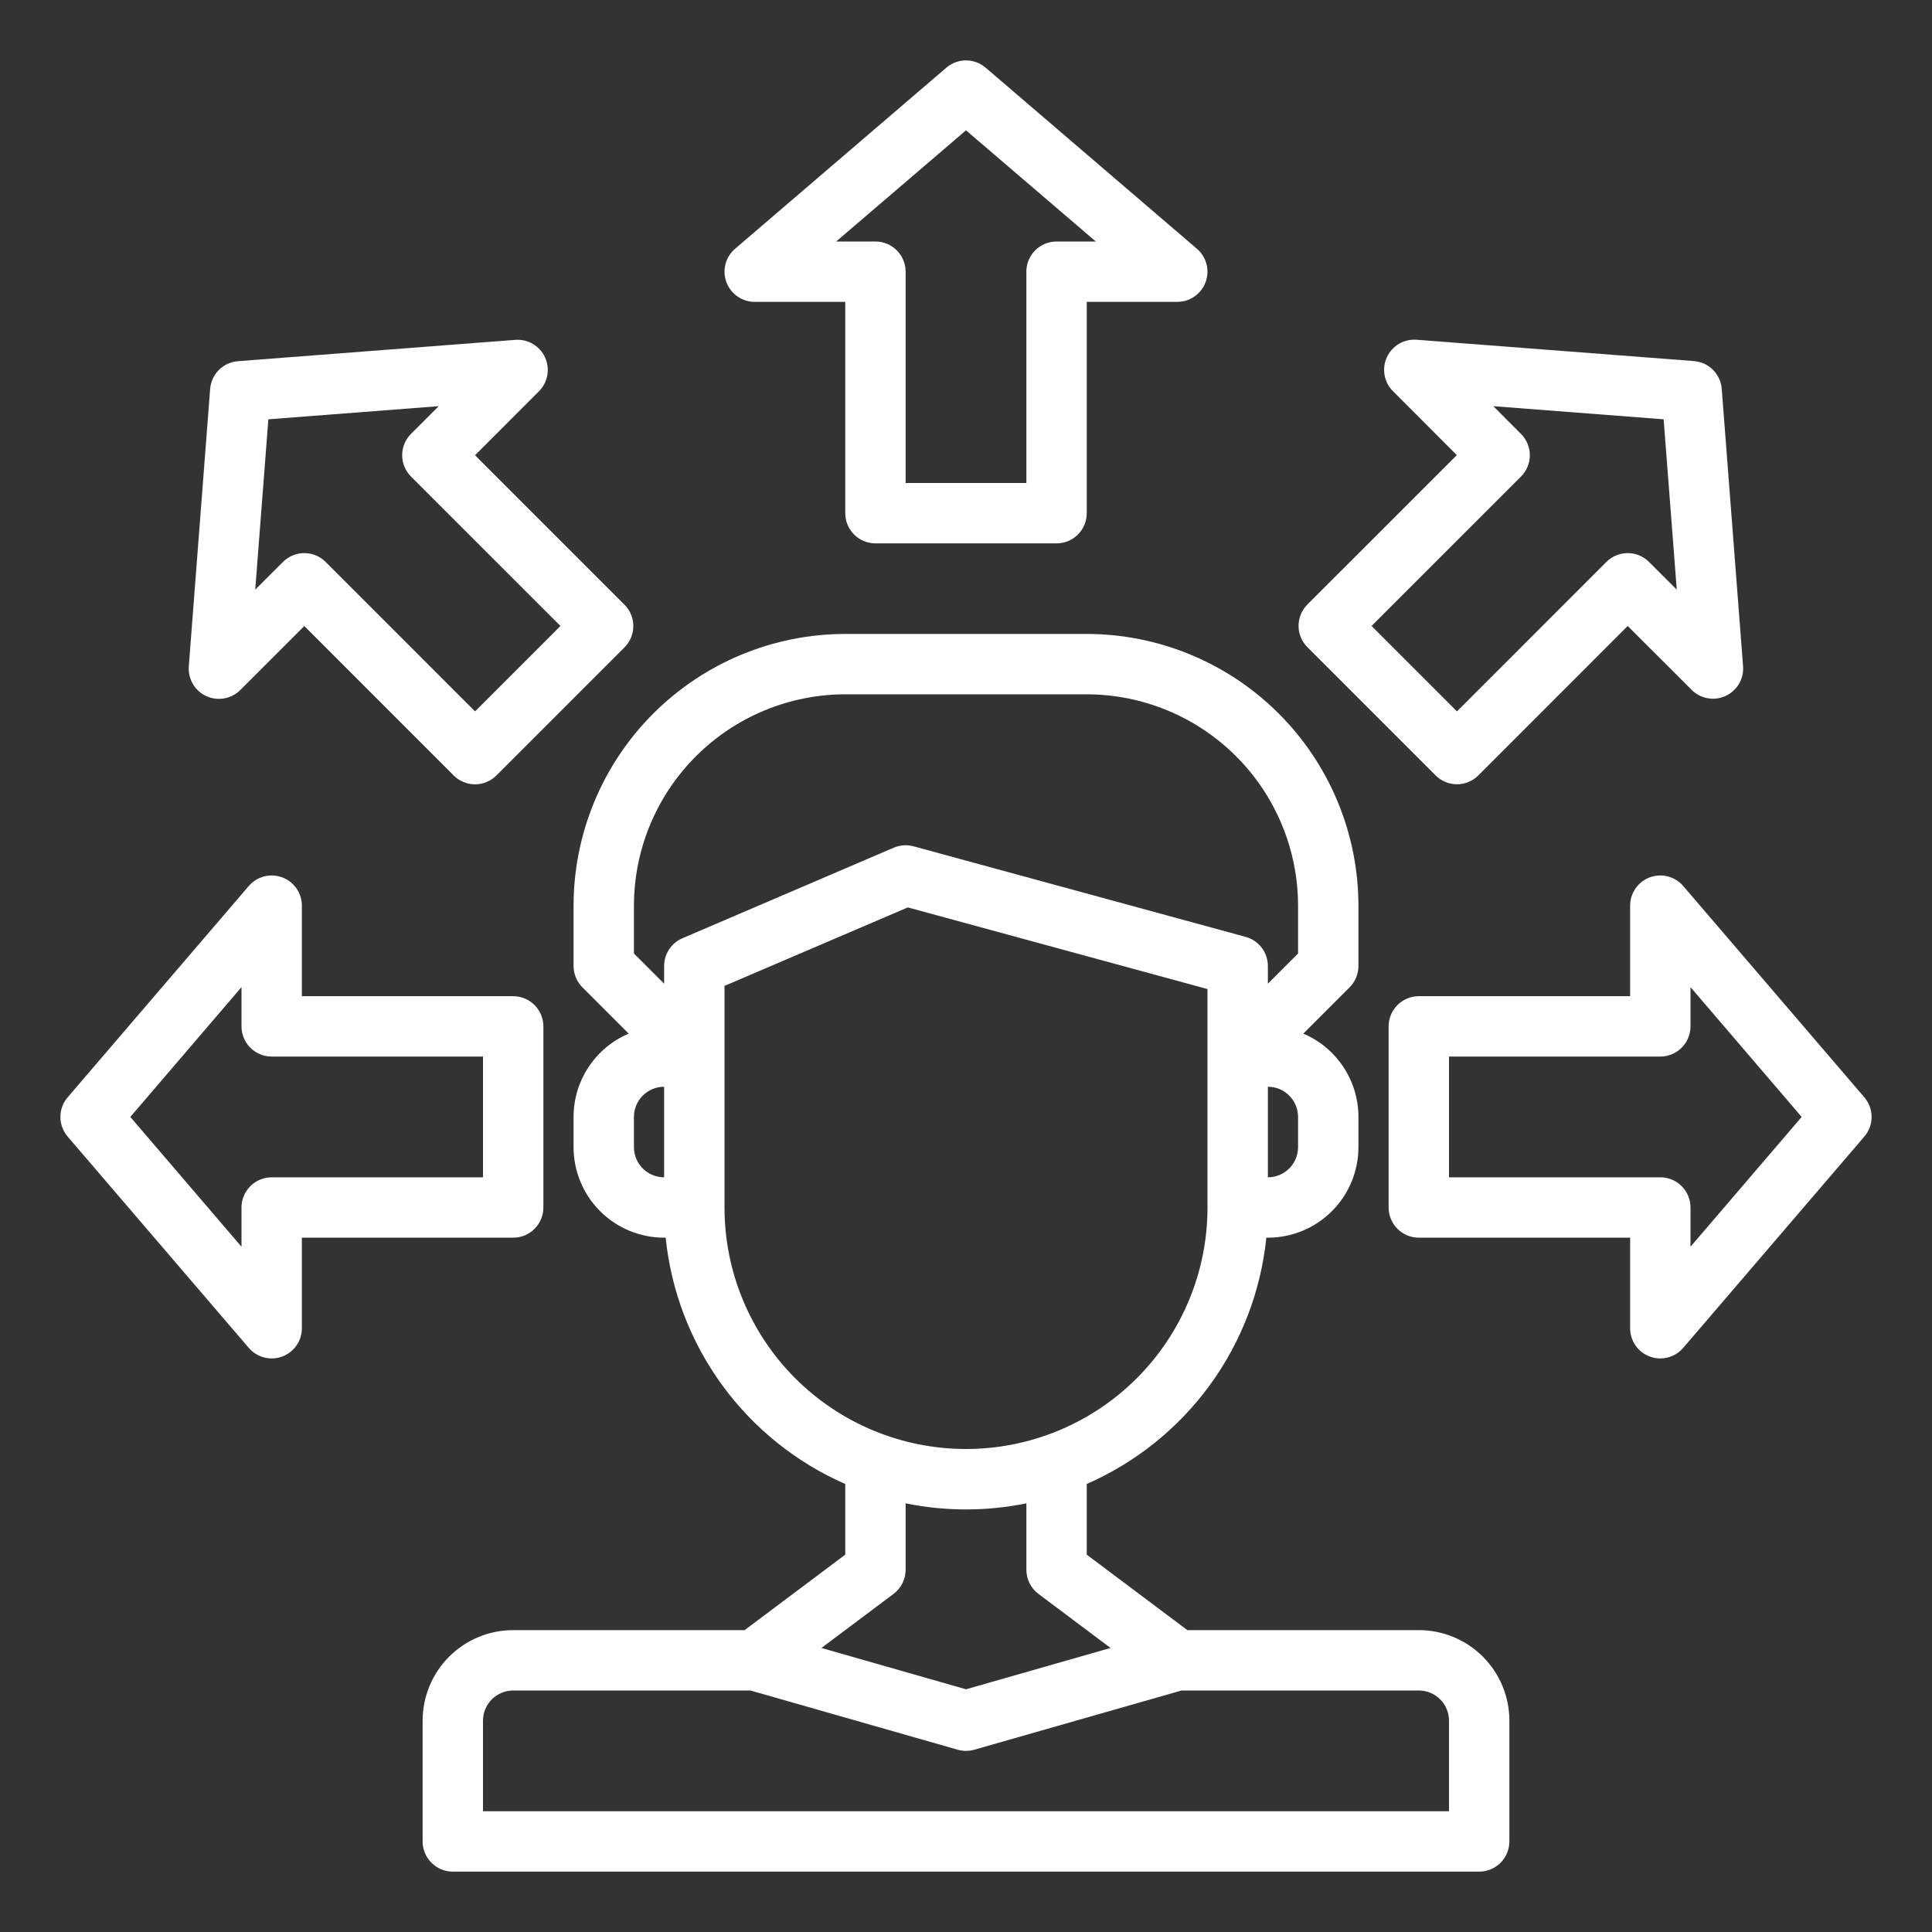 <?xml version="1.0" encoding="UTF-8"?> <svg xmlns="http://www.w3.org/2000/svg" width="512" height="512" viewBox="0 0 512 512" fill="none"><rect x="0" y="0" width="512" height="512" fill="#333333" stroke="none"/> <path d="M376 432H314.664L288 412V393.272C301.001 387.579 312.257 378.537 320.619 367.069C328.981 355.601 334.148 342.119 335.592 328H336C342.365 328 348.47 325.471 352.971 320.971C357.471 316.47 360 310.365 360 304V296C359.999 291.293 358.613 286.69 356.016 282.764C353.419 278.838 349.724 275.762 345.392 273.92L357.656 261.656C359.156 260.156 360 258.122 360 256V240C359.979 220.911 352.386 202.61 338.888 189.112C325.39 175.614 307.089 168.021 288 168H224C204.911 168.021 186.61 175.614 173.112 189.112C159.614 202.61 152.021 220.911 152 240V256C152 258.122 152.844 260.156 154.344 261.656L166.608 273.92C162.276 275.762 158.581 278.838 155.984 282.764C153.387 286.69 152.001 291.293 152 296V304C152 310.365 154.529 316.47 159.029 320.971C163.53 325.471 169.635 328 176 328H176.408C177.852 342.119 183.019 355.601 191.381 367.069C199.743 378.537 210.999 387.579 224 393.272V412L197.336 432H136C129.635 432 123.53 434.529 119.029 439.029C114.529 443.53 112 449.635 112 456V488C112 490.122 112.843 492.157 114.343 493.657C115.843 495.157 117.878 496 120 496H392C394.122 496 396.157 495.157 397.657 493.657C399.157 492.157 400 490.122 400 488V456C400 449.635 397.471 443.53 392.971 439.029C388.47 434.529 382.365 432 376 432ZM344 304C344 306.122 343.157 308.157 341.657 309.657C340.157 311.157 338.122 312 336 312V288C338.122 288 340.157 288.843 341.657 290.343C343.157 291.843 344 293.878 344 296V304ZM168 240C168.019 225.154 173.925 210.921 184.423 200.423C194.921 189.925 209.154 184.019 224 184H288C302.846 184.019 317.079 189.925 327.577 200.423C338.075 210.921 343.981 225.154 344 240V252.688L336 260.688V256C336 254.245 335.423 252.538 334.358 251.143C333.292 249.748 331.798 248.742 330.104 248.28L242.104 224.28C240.361 223.806 238.508 223.935 236.848 224.648L180.848 248.648C179.409 249.265 178.183 250.29 177.321 251.597C176.46 252.904 176 254.435 176 256V260.688L168 252.688V240ZM168 304V296C168 293.878 168.843 291.843 170.343 290.343C171.843 288.843 173.878 288 176 288V312C173.878 312 171.843 311.157 170.343 309.657C168.843 308.157 168 306.122 168 304ZM192 320V261.272L240.584 240.472L320 262.112V320C320 336.974 313.257 353.252 301.255 365.255C289.252 377.257 272.974 384 256 384C239.026 384 222.747 377.257 210.745 365.255C198.743 353.252 192 336.974 192 320ZM236.8 422.4C237.794 421.655 238.6 420.689 239.155 419.578C239.711 418.467 240 417.242 240 416V398.4C250.558 400.555 261.442 400.555 272 398.4V416C272 417.242 272.289 418.467 272.845 419.578C273.4 420.689 274.206 421.655 275.2 422.4L294.312 436.728L256 447.68L217.688 436.728L236.8 422.4ZM384 480H128V456C128 453.878 128.843 451.843 130.343 450.343C131.843 448.843 133.878 448 136 448H198.88L253.808 463.696C255.241 464.104 256.759 464.104 258.192 463.696L313.12 448H376C378.122 448 380.157 448.843 381.657 450.343C383.157 451.843 384 453.878 384 456V480Z" fill="white"></path> <path d="M199.999 80H223.999V136C223.999 138.122 224.842 140.157 226.342 141.657C227.843 143.157 229.877 144 231.999 144H279.999C282.121 144 284.156 143.157 285.656 141.657C287.156 140.157 287.999 138.122 287.999 136V80H311.999C313.633 79.999 315.227 79.497 316.567 78.562C317.906 77.628 318.928 76.306 319.494 74.773C320.061 73.241 320.144 71.572 319.734 69.991C319.324 68.41 318.439 66.992 317.199 65.928L261.199 17.928C259.75 16.689 257.906 16.008 255.999 16.008C254.092 16.008 252.248 16.689 250.799 17.928L194.799 65.928C193.559 66.992 192.675 68.41 192.264 69.991C191.854 71.572 191.938 73.241 192.504 74.773C193.07 76.306 194.092 77.628 195.432 78.562C196.772 79.497 198.366 79.999 199.999 80ZM255.999 34.536L290.399 64H279.999C277.877 64 275.843 64.843 274.342 66.344C272.842 67.844 271.999 69.879 271.999 72V128H239.999V72C239.999 69.879 239.156 67.844 237.656 66.344C236.156 64.843 234.121 64 231.999 64H221.599L255.999 34.536Z" fill="white"></path> <path d="M54.666 184.472C56.15 185.156 57.807 185.37 59.416 185.084C61.026 184.798 62.508 184.026 63.666 182.872L80.641 165.904L120.233 205.512C121.734 207.012 123.768 207.854 125.889 207.854C128.011 207.854 130.045 207.012 131.545 205.512L165.497 171.56C166.997 170.06 167.84 168.025 167.84 165.904C167.84 163.783 166.997 161.748 165.497 160.248L125.889 120.64L142.857 103.664C144.001 102.506 144.764 101.027 145.045 99.424C145.326 97.821 145.111 96.171 144.43 94.693C143.748 93.215 142.632 91.98 141.231 91.153C139.829 90.326 138.209 89.946 136.585 90.064L63.05 95.72C61.146 95.867 59.359 96.69 58.009 98.039C56.659 99.389 55.837 101.177 55.69 103.08L50.033 176.616C49.913 178.241 50.293 179.865 51.12 181.269C51.948 182.673 53.185 183.79 54.666 184.472ZM71.121 111.12L116.257 107.64L108.921 114.984C107.422 116.484 106.579 118.519 106.579 120.64C106.579 122.761 107.422 124.796 108.921 126.296L148.521 165.888L125.889 188.52L86.297 148.92C84.797 147.42 82.763 146.578 80.641 146.578C78.52 146.578 76.486 147.42 74.986 148.92L67.641 156.256L71.121 111.12Z" fill="white"></path> <path d="M144 320V272C144 269.878 143.157 267.843 141.657 266.343C140.157 264.843 138.122 264 136 264H80V240C79.999 238.366 79.497 236.773 78.562 235.433C77.628 234.093 76.306 233.071 74.773 232.505C73.241 231.939 71.572 231.855 69.991 232.265C68.41 232.676 66.992 233.56 65.928 234.8L17.928 290.8C16.689 292.249 16.008 294.093 16.008 296C16.008 297.907 16.689 299.751 17.928 301.2L65.928 357.2C66.679 358.077 67.61 358.782 68.658 359.265C69.706 359.748 70.846 359.999 72 360C72.947 359.996 73.887 359.828 74.776 359.504C76.309 358.937 77.632 357.914 78.566 356.572C79.5 355.23 80.001 353.635 80 352V328H136C138.122 328 140.157 327.157 141.657 325.657C143.157 324.157 144 322.122 144 320ZM128 312H72C69.879 312 67.844 312.843 66.344 314.343C64.843 315.843 64 317.878 64 320V330.4L34.536 296L64 261.6V272C64 274.122 64.843 276.157 66.344 277.657C67.844 279.157 69.879 280 72 280H128V312Z" fill="white"></path> <path d="M494.072 290.8L446.072 234.8C445.008 233.56 443.591 232.676 442.009 232.265C440.428 231.855 438.759 231.939 437.227 232.505C435.695 233.071 434.372 234.093 433.438 235.433C432.504 236.773 432.002 238.366 432 240V264H376C373.878 264 371.843 264.843 370.343 266.343C368.843 267.843 368 269.878 368 272V320C368 322.122 368.843 324.157 370.343 325.657C371.843 327.157 373.878 328 376 328H432V352C432 353.635 432.5 355.23 433.434 356.572C434.368 357.914 435.691 358.937 437.224 359.504C438.114 359.828 439.053 359.996 440 360C441.154 359.999 442.294 359.748 443.343 359.265C444.391 358.782 445.322 358.077 446.072 357.2L494.072 301.2C495.311 299.751 495.993 297.907 495.993 296C495.993 294.093 495.311 292.249 494.072 290.8ZM448 330.4V320C448 317.878 447.157 315.843 445.657 314.343C444.157 312.843 442.122 312 440 312H384V280H440C442.122 280 444.157 279.157 445.657 277.657C447.157 276.157 448 274.122 448 272V261.6L477.464 296L448 330.4Z" fill="white"></path> <path d="M380.455 205.497C381.955 206.997 383.99 207.839 386.111 207.839C388.233 207.839 390.267 206.997 391.767 205.497L431.359 165.889L448.335 182.857C449.493 184 450.972 184.763 452.575 185.044C454.178 185.325 455.829 185.11 457.307 184.429C458.784 183.747 460.019 182.631 460.846 181.23C461.673 179.828 462.053 178.208 461.935 176.585L456.279 103.049C456.132 101.146 455.31 99.358 453.96 98.008C452.61 96.658 450.822 95.836 448.919 95.689L375.383 90.033C373.76 89.915 372.14 90.295 370.738 91.122C369.337 91.949 368.221 93.184 367.539 94.661C366.857 96.139 366.643 97.79 366.924 99.393C367.205 100.996 367.968 102.475 369.111 103.633L386.079 120.609L346.471 160.201C344.971 161.701 344.129 163.735 344.129 165.857C344.129 167.978 344.971 170.013 346.471 171.513L380.455 205.497ZM403.079 126.297C404.579 124.797 405.422 122.762 405.422 120.641C405.422 118.519 404.579 116.485 403.079 114.985L395.743 107.641L440.879 111.121L444.359 156.257L437.015 148.921C435.515 147.421 433.481 146.578 431.359 146.578C429.238 146.578 427.203 147.421 425.703 148.921L386.111 188.521L363.479 165.889L403.079 126.297Z" fill="white"></path> </svg> 